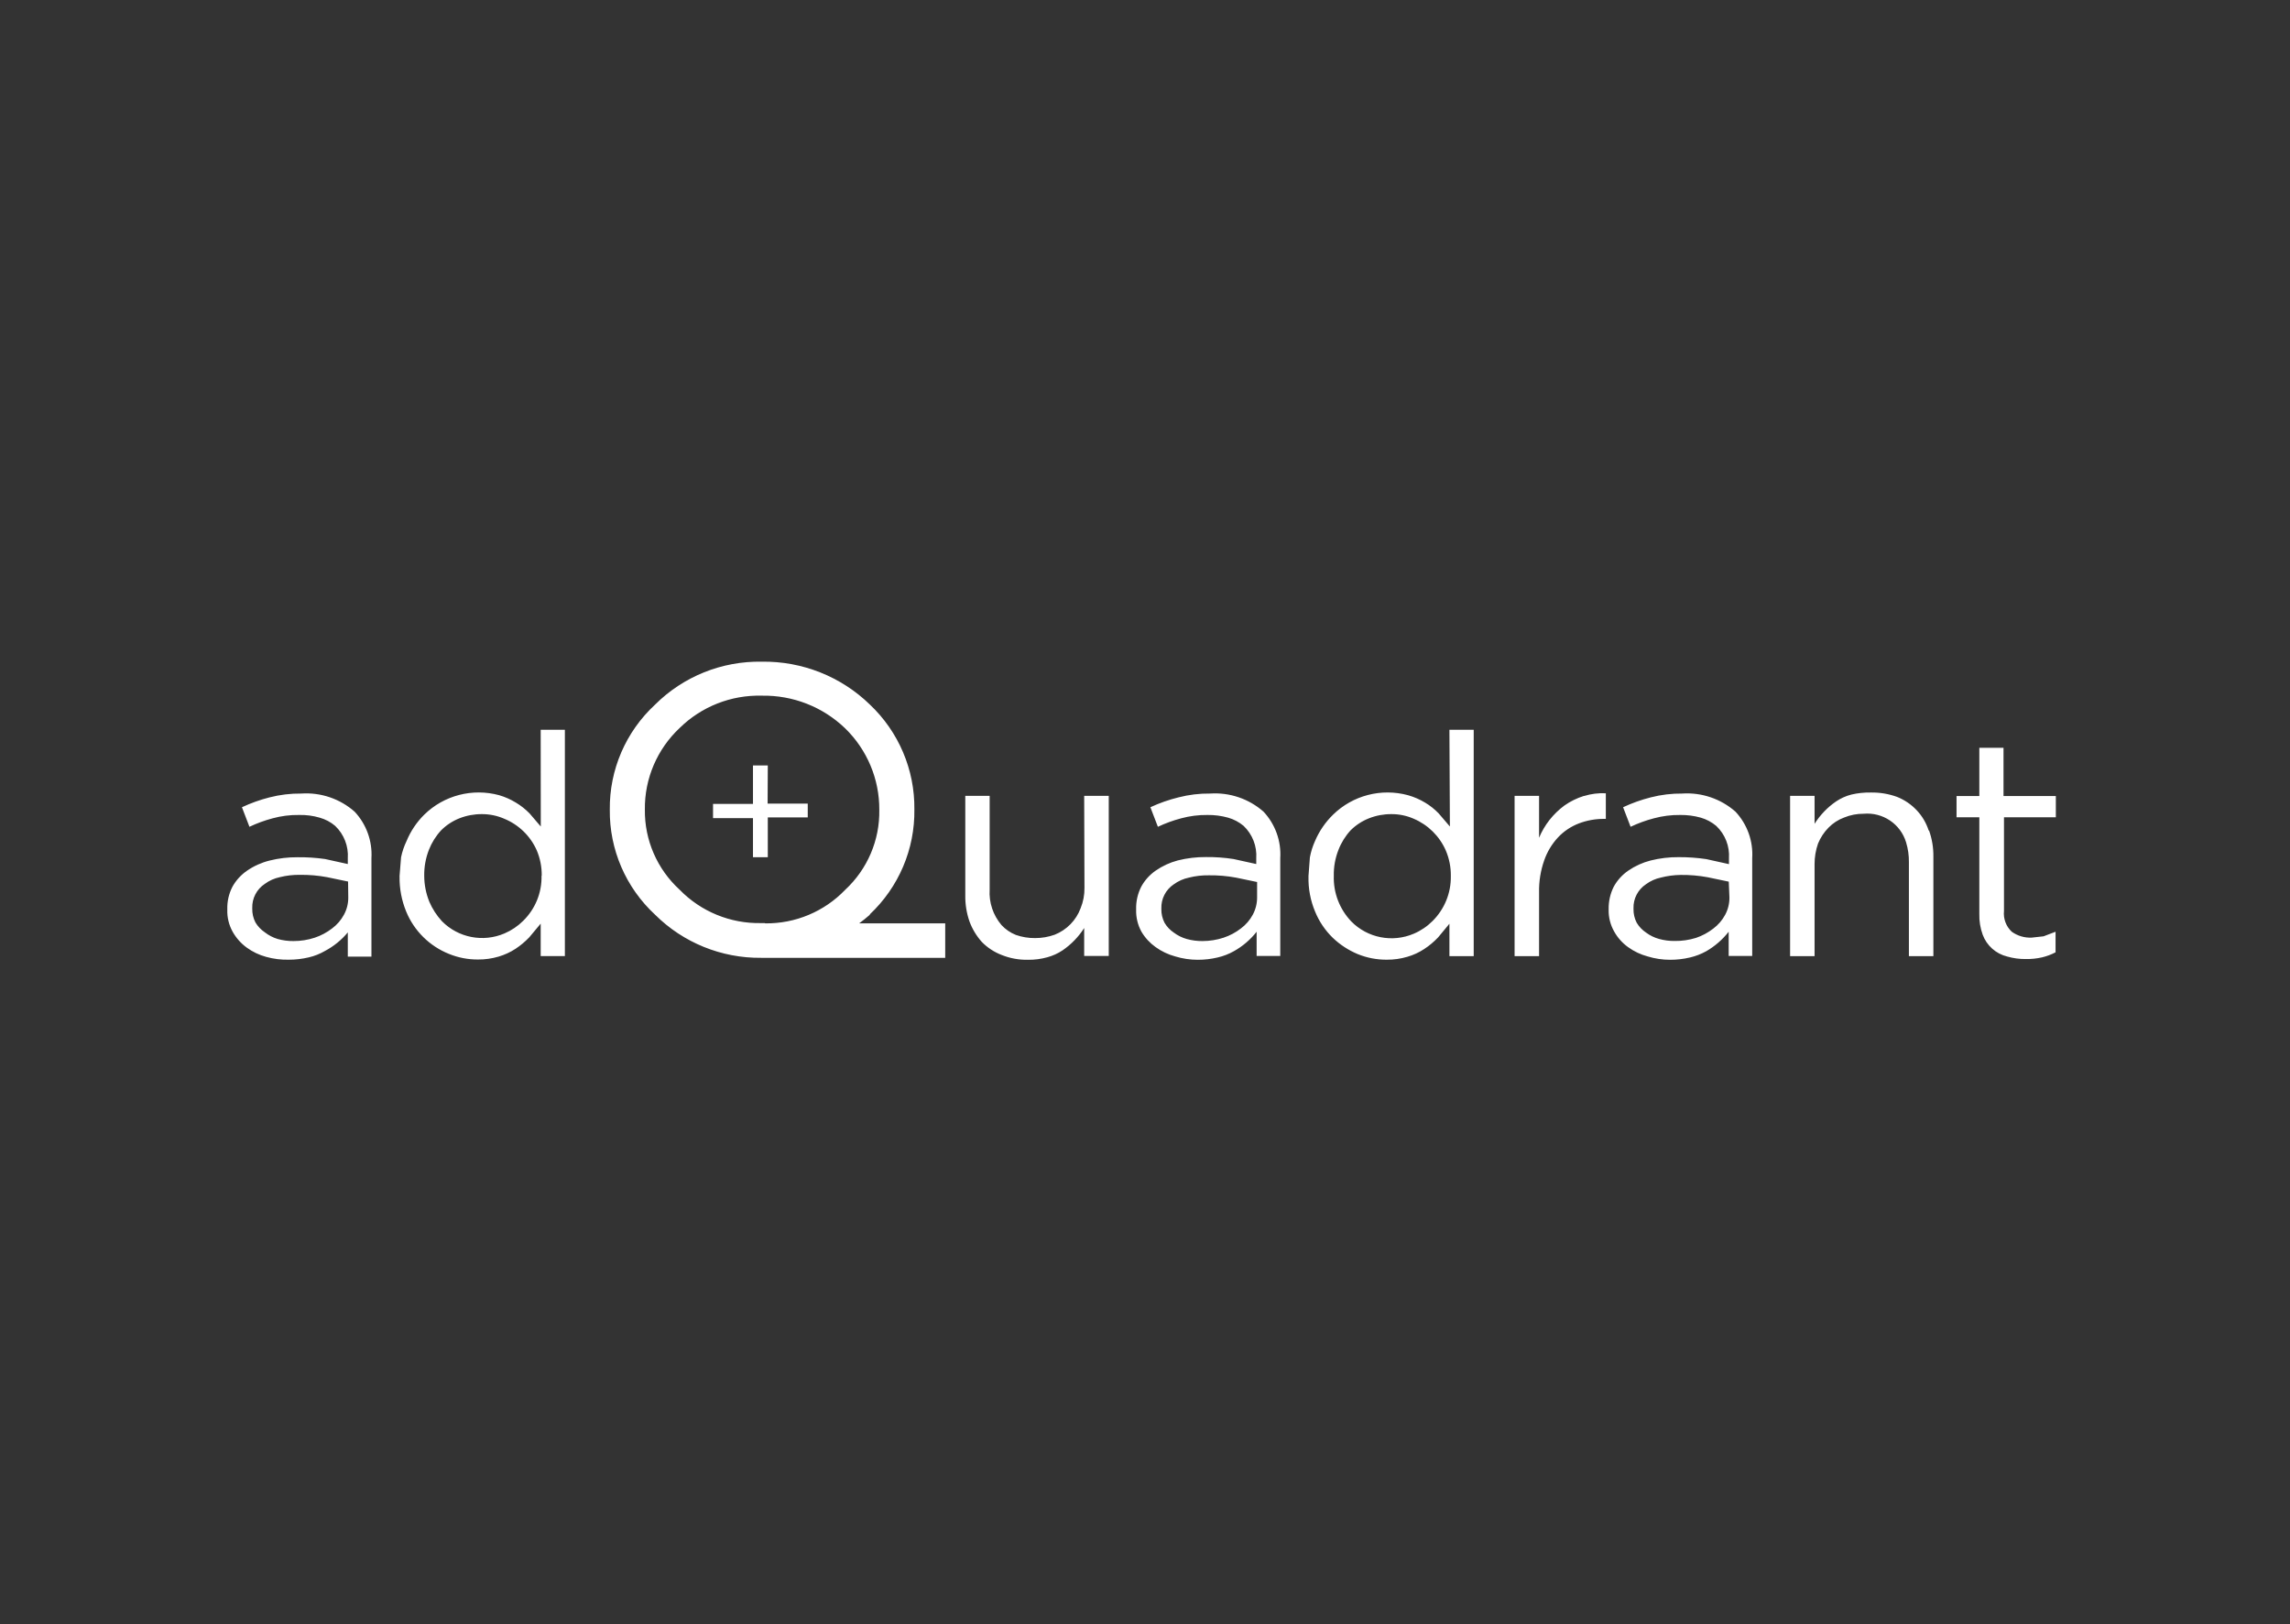 <svg xmlns="http://www.w3.org/2000/svg" width="453.358" height="321.531" viewBox="0 0 453.358 321.531" fill="none"><rect x="0" y="0" width="453.358" height="321.531" fill="#333333" stroke="none"/><defs><clipPath id="clip_path_1"><rect width="362" height="59"></rect></clipPath></defs><g id="ad-quadrant"><rect id="Rectangle" width="453.358" height="321.531"></rect><g clip-path="url(#clip_path_1)" transform="translate(45 131)"><rect width="362" height="59"></rect><path id="Shape" d="M194.593 26.112C192.477 26.086 190.367 26.34 188.318 26.868C186.402 27.338 184.537 27.992 182.749 28.822C182.749 28.822 184.234 32.694 184.234 32.694C185.714 31.996 187.255 31.435 188.838 31.016C190.538 30.556 192.293 30.332 194.055 30.353C195.435 30.335 196.81 30.515 198.139 30.887C198.139 30.887 198.139 30.887 198.139 30.887C199.264 31.208 200.308 31.761 201.202 32.51C202.955 34.18 203.873 36.537 203.708 38.945C203.708 38.945 203.708 40.069 203.708 40.069C203.708 40.069 199.197 39.074 199.197 39.074C197.398 38.798 195.578 38.668 193.758 38.686C191.881 38.672 190.009 38.895 188.189 39.35C186.613 39.764 185.124 40.45 183.789 41.378C182.609 42.196 181.636 43.276 180.949 44.531C180.242 45.912 179.891 47.445 179.927 48.993C179.927 48.993 179.927 49.104 179.927 49.104C179.883 50.628 180.248 52.136 180.986 53.473C181.695 54.672 182.65 55.708 183.789 56.516C184.96 57.357 186.274 57.982 187.669 58.359C189.112 58.8 190.614 59.023 192.124 59.023C193.456 59.028 194.784 58.873 196.078 58.562C197.197 58.305 198.273 57.889 199.271 57.327C201.018 56.353 202.552 55.043 203.782 53.473C203.782 53.473 203.782 58.267 203.782 58.267L208.461 58.267C208.461 58.267 208.461 38.926 208.461 38.926C208.675 35.534 207.481 32.202 205.156 29.707C202.262 27.153 198.457 25.858 194.593 26.112C194.593 26.112 194.593 26.112 194.593 26.112ZM203.876 46.651C203.884 47.853 203.591 49.038 203.022 50.099C202.451 51.162 201.652 52.087 200.683 52.81C199.647 53.617 198.479 54.24 197.23 54.653C195.888 55.092 194.484 55.316 193.071 55.317C192.018 55.329 190.968 55.193 189.953 54.911C189.035 54.652 188.172 54.227 187.409 53.658C186.65 53.153 186.016 52.485 185.553 51.703C185.122 50.865 184.905 49.934 184.922 48.993C184.922 48.993 184.922 48.993 184.922 48.993C184.922 48.993 184.922 48.864 184.922 48.864C184.856 46.959 185.782 45.155 187.372 44.089C188.262 43.44 189.281 42.987 190.361 42.761C191.665 42.433 193.007 42.278 194.352 42.3C196.152 42.278 197.949 42.432 199.717 42.761C199.717 42.761 203.876 43.628 203.876 43.628L203.876 46.651C203.876 46.651 203.876 46.651 203.876 46.651ZM169.643 26.573L174.507 26.573L174.507 58.267L169.643 58.267C169.643 58.267 169.643 52.736 169.643 52.736C168.529 54.483 167.07 55.988 165.355 57.161C164.433 57.774 163.417 58.234 162.347 58.525C161.097 58.875 159.803 59.043 158.505 59.023C156.718 59.057 154.944 58.731 153.288 58.064C151.81 57.495 150.474 56.614 149.371 55.483C148.314 54.3 147.489 52.93 146.939 51.445C146.364 49.791 146.082 48.051 146.104 46.301C146.104 46.301 146.104 26.573 146.104 26.573L150.93 26.573C150.93 26.573 150.93 45.121 150.93 45.121C150.769 47.675 151.607 50.191 153.269 52.146C154.058 53 155.028 53.667 156.11 54.1C157.338 54.529 158.632 54.742 159.934 54.727C161.25 54.73 162.557 54.505 163.795 54.063C166.184 53.118 168.054 51.207 168.938 48.809C169.459 47.533 169.718 46.166 169.699 44.789C169.699 44.789 169.643 26.573 169.643 26.573L169.643 26.573ZM242.043 32.639C242.043 32.639 239.834 30.058 239.834 30.058C239.034 29.22 238.122 28.494 237.124 27.901C236.073 27.27 234.944 26.78 233.764 26.444C228.476 25.002 222.815 26.471 218.912 30.297C217.392 31.781 216.181 33.548 215.348 35.497C214.877 36.534 214.535 37.623 214.327 38.742C214.327 38.742 214.049 42.429 214.049 42.429C214.049 42.429 214.049 42.558 214.049 42.558C213.993 44.941 214.442 47.31 215.367 49.509C216.159 51.441 217.34 53.192 218.838 54.653C220.273 56.031 221.954 57.131 223.795 57.898C225.62 58.643 227.576 59.019 229.55 59.005C230.926 59.018 232.296 58.825 233.615 58.433C234.809 58.092 235.942 57.569 236.975 56.884C237.971 56.229 238.886 55.462 239.704 54.598C239.704 54.598 241.95 51.888 241.95 51.888L241.95 58.304L246.758 58.304L246.758 13.482L241.95 13.482L242.043 32.639L242.043 32.639ZM242.229 42.466C242.284 45.793 240.978 49 238.609 51.353C237.545 52.419 236.285 53.27 234.896 53.86C230.668 55.67 225.755 54.71 222.532 51.445C220.207 49.015 218.957 45.762 219.061 42.411C219.061 42.411 219.061 42.411 219.061 42.411C219.023 40.646 219.338 38.891 219.989 37.248C220.543 35.819 221.361 34.506 222.402 33.376C223.435 32.354 224.667 31.551 226.022 31.016C226.022 31.016 226.022 31.016 226.022 31.016C227.439 30.456 228.952 30.174 230.478 30.186C231.986 30.178 233.479 30.486 234.859 31.09C237.725 32.307 240.011 34.571 241.245 37.414C241.914 38.989 242.249 40.683 242.229 42.392C242.229 42.392 242.229 42.466 242.229 42.466C242.229 42.466 242.229 42.466 242.229 42.466ZM336.906 33.432C337.494 35.089 337.783 36.837 337.76 38.594C337.76 38.594 337.76 58.304 337.76 58.304L332.915 58.304C332.915 58.304 332.915 39.719 332.915 39.719C332.936 38.383 332.748 37.052 332.358 35.773C331.269 32.139 327.751 29.771 323.948 30.113C322.617 30.103 321.297 30.36 320.068 30.869C318.912 31.299 317.866 31.98 317.005 32.86C316.112 33.767 315.406 34.837 314.926 36.013C314.467 37.323 314.235 38.701 314.239 40.088C314.239 40.088 314.239 58.304 314.239 58.304L309.394 58.304L309.394 26.573L314.239 26.573C314.239 26.573 314.239 32.104 314.239 32.104C315.338 30.357 316.784 28.851 318.49 27.679C319.412 27.055 320.436 26.593 321.516 26.315C322.769 26.023 324.054 25.887 325.341 25.909C327.125 25.873 328.9 26.166 330.576 26.776C332.039 27.359 333.357 28.253 334.437 29.394C335.529 30.545 336.347 31.925 336.832 33.432C336.832 33.432 336.906 33.432 336.906 33.432C336.906 33.432 336.906 33.432 336.906 33.432ZM268.627 26.591C270.014 26.166 271.465 25.985 272.915 26.057C272.915 26.057 272.915 31.127 272.915 31.127C272.915 31.127 272.544 31.127 272.544 31.127C270.843 31.12 269.156 31.426 267.568 32.03C265.994 32.635 264.578 33.587 263.429 34.815C262.223 36.12 261.3 37.657 260.718 39.332C260.001 41.369 259.655 43.517 259.697 45.674C259.697 45.674 259.697 58.304 259.697 58.304L254.852 58.304L254.852 26.573L259.697 26.573C259.697 26.573 259.697 34.87 259.697 34.87C260.221 33.609 260.915 32.425 261.758 31.348C262.615 30.263 263.614 29.296 264.728 28.472C265.898 27.654 267.188 27.02 268.552 26.591C268.552 26.591 268.627 26.591 268.627 26.591C268.627 26.591 268.627 26.591 268.627 26.591ZM351.739 30.814C351.739 30.814 351.739 49.343 351.739 49.343C351.575 50.883 352.145 52.411 353.28 53.473C354.427 54.295 355.822 54.704 357.234 54.635C357.234 54.635 359.573 54.377 359.573 54.377L361.949 53.473C361.949 53.473 361.949 57.548 361.949 57.548C361.103 57.988 360.205 58.322 359.276 58.544C358.229 58.783 357.157 58.894 356.083 58.876C354.828 58.894 353.576 58.726 352.37 58.378C350.133 57.83 348.317 56.213 347.525 54.063C347.045 52.74 346.818 51.339 346.857 49.933C346.857 49.933 346.857 30.814 346.857 30.814L342.346 30.814L342.346 26.61L346.857 26.61L346.857 17.059L351.646 17.059L351.646 26.61L362.005 26.61L362.005 30.814L351.739 30.814L351.739 30.814ZM288.101 26.112C285.979 26.088 283.863 26.342 281.808 26.868C279.924 27.345 278.091 28 276.332 28.822C276.332 28.822 277.817 32.694 277.817 32.694C279.295 31.993 280.837 31.432 282.421 31.016C284.12 30.556 285.876 30.332 287.637 30.353C289.017 30.335 290.393 30.515 291.721 30.887C292.847 31.214 293.891 31.773 294.784 32.528C296.54 34.197 297.458 36.555 297.291 38.963C297.291 38.963 297.291 40.088 297.291 40.088C297.291 40.088 292.798 39.092 292.798 39.092C290.991 38.825 289.167 38.696 287.34 38.705C285.463 38.689 283.591 38.912 281.771 39.369C280.19 39.775 278.695 40.455 277.353 41.378C276.166 42.194 275.187 43.274 274.494 44.531C273.796 45.915 273.446 47.446 273.473 48.993C273.473 48.993 273.473 49.104 273.473 49.104C273.439 50.605 273.811 52.089 274.55 53.4C275.228 54.629 276.172 55.693 277.316 56.516C278.484 57.361 279.799 57.986 281.195 58.359C282.638 58.802 284.141 59.026 285.651 59.023C286.983 59.026 288.31 58.872 289.605 58.562C290.722 58.299 291.796 57.883 292.798 57.327C294.511 56.336 296.017 55.028 297.235 53.473C297.235 53.473 297.235 58.267 297.235 58.267L301.894 58.267C301.894 58.267 301.894 38.926 301.894 38.926C302.109 35.534 300.915 32.202 298.59 29.707C295.696 27.153 291.891 25.858 288.027 26.112C288.027 26.112 288.101 26.112 288.101 26.112C288.101 26.112 288.101 26.112 288.101 26.112ZM297.383 46.67C297.4 47.879 297.106 49.072 296.529 50.136C296.529 50.136 296.529 50.136 296.529 50.136C295.958 51.198 295.16 52.123 294.19 52.846C293.159 53.649 291.997 54.273 290.756 54.69C289.392 55.112 287.97 55.318 286.542 55.298C285.494 55.312 284.45 55.176 283.441 54.893C282.516 54.638 281.647 54.212 280.88 53.639C280.121 53.135 279.486 52.467 279.023 51.685C278.592 50.846 278.375 49.916 278.392 48.974C278.392 48.974 278.392 48.845 278.392 48.845C278.33 46.937 279.263 45.132 280.861 44.07C281.742 43.418 282.756 42.965 283.831 42.743C285.111 42.413 286.426 42.239 287.748 42.226C289.541 42.205 291.332 42.359 293.095 42.687C293.095 42.687 297.253 43.554 297.253 43.554L297.383 46.67C297.383 46.67 297.383 46.67 297.383 46.67ZM14.67 26.112C12.548 26.088 10.432 26.342 8.377 26.868C6.493 27.345 4.659 28 2.901 28.822C2.901 28.822 4.386 32.694 4.386 32.694C5.859 31.997 7.394 31.435 8.971 31.017C8.971 31.017 8.971 31.017 8.971 31.017C10.675 30.549 12.438 30.325 14.206 30.353C15.587 30.317 16.966 30.497 18.29 30.887C19.418 31.2 20.464 31.753 21.353 32.51C23.107 34.181 24.024 36.537 23.859 38.945C23.859 38.945 23.859 40.069 23.859 40.069C23.859 40.069 19.348 39.074 19.348 39.074C17.547 38.819 15.729 38.702 13.909 38.723C12.032 38.706 10.16 38.929 8.34 39.387C6.759 39.783 5.263 40.457 3.922 41.378C2.723 42.199 1.731 43.285 1.026 44.55C0.316 45.922 -0.035 47.45 0.005 48.993C0.005 48.993 0.005 49.104 0.005 49.104C-0.046 50.628 0.32 52.138 1.063 53.473C1.753 54.705 2.703 55.774 3.847 56.608C5.009 57.453 6.318 58.078 7.709 58.452C9.164 58.856 10.672 59.042 12.183 59.005C13.514 59.008 14.842 58.853 16.137 58.544C17.252 58.286 18.322 57.863 19.311 57.29C21.057 56.37 22.603 55.117 23.859 53.602C23.859 53.602 23.859 58.396 23.859 58.396L28.538 58.396C28.538 58.396 28.538 38.926 28.538 38.926C28.745 35.531 27.544 32.2 25.215 29.707C22.328 27.152 18.528 25.856 14.67 26.112C14.67 26.112 14.67 26.112 14.67 26.112ZM23.952 46.651C23.97 47.854 23.675 49.041 23.098 50.099C23.098 50.099 23.098 50.099 23.098 50.099C22.527 51.161 21.729 52.087 20.759 52.809C19.721 53.613 18.554 54.236 17.306 54.653C15.952 55.096 14.536 55.32 13.111 55.317C12.057 55.329 11.007 55.192 9.992 54.911C9.062 54.632 8.193 54.181 7.43 53.584C6.674 53.076 6.04 52.409 5.574 51.63C5.143 50.791 4.926 49.86 4.943 48.919C4.943 48.919 4.943 48.79 4.943 48.79C4.878 46.872 5.82 45.057 7.43 43.996C8.311 43.345 9.325 42.892 10.4 42.669C11.711 42.341 13.059 42.186 14.41 42.208C16.203 42.187 17.994 42.341 19.757 42.669C19.757 42.669 23.915 43.535 23.915 43.535L23.952 46.651C23.952 46.651 23.952 46.651 23.952 46.651ZM62.064 32.639C62.064 32.639 59.855 30.058 59.855 30.058C59.044 29.224 58.127 28.498 57.126 27.901C56.101 27.272 54.996 26.782 53.84 26.444C48.552 24.998 42.889 26.467 38.989 30.297C37.49 31.784 36.304 33.551 35.499 35.497C35.004 36.525 34.636 37.608 34.404 38.723C34.404 38.723 34.107 42.411 34.107 42.411C34.107 42.411 34.107 42.54 34.107 42.54C34.069 44.922 34.517 47.286 35.425 49.491C36.993 53.302 40.046 56.321 43.89 57.861C45.709 58.604 47.659 58.98 49.626 58.968C51.009 58.981 52.385 58.788 53.71 58.396C54.901 58.047 56.033 57.525 57.071 56.847C58.056 56.193 58.965 55.433 59.781 54.58C59.781 54.58 62.046 51.869 62.046 51.869L62.046 58.286L66.835 58.286L66.835 13.482L62.046 13.482L62.064 32.639L62.064 32.639ZM62.213 42.411C62.286 45.741 60.977 48.954 58.593 51.297C57.528 52.361 56.267 53.212 54.88 53.805C50.647 55.623 45.724 54.663 42.498 51.39C41.447 50.249 40.6 48.94 39.992 47.518C39.335 45.894 38.995 44.161 38.989 42.411C38.989 42.411 38.989 42.411 38.989 42.411C38.96 40.646 39.276 38.893 39.917 37.248C40.478 35.818 41.303 34.505 42.349 33.376C43.375 32.354 44.601 31.551 45.951 31.016C45.951 31.016 45.951 31.016 45.951 31.016C47.374 30.456 48.893 30.174 50.425 30.186C51.932 30.182 53.425 30.489 54.806 31.09C57.695 32.27 60.011 34.517 61.266 37.359C61.935 38.933 62.27 40.628 62.25 42.337C62.25 42.337 62.213 42.411 62.213 42.411C62.213 42.411 62.213 42.411 62.213 42.411ZM127.188 50.044C132.935 44.645 136.14 37.102 136.024 29.246C136.118 21.419 132.93 13.905 127.225 8.504C121.519 2.946 113.812 -0.115 105.82 0.005C97.907 -0.134 90.279 2.935 84.695 8.504C78.89 13.873 75.635 21.424 75.728 29.302C75.635 37.179 78.89 44.73 84.695 50.099C90.251 55.635 97.82 58.713 105.69 58.636C105.69 58.636 142.132 58.636 142.132 58.636L142.132 51.814C142.132 51.814 125.09 51.814 125.09 51.814C125.814 51.279 126.519 50.726 127.225 50.099C127.225 50.099 127.188 50.044 127.188 50.044C127.188 50.044 127.188 50.044 127.188 50.044ZM106.432 51.759C106.432 51.759 105.671 51.759 105.671 51.759C99.609 51.88 93.77 49.489 89.558 45.158C85.096 41.078 82.591 35.306 82.67 29.283C82.594 23.181 85.091 17.324 89.558 13.132C93.873 8.887 99.747 6.576 105.82 6.734C111.96 6.623 117.892 8.945 122.305 13.188C126.67 17.432 129.115 23.253 129.081 29.32C129.197 35.328 126.733 41.101 122.305 45.195C118.182 49.491 112.445 51.889 106.469 51.814C106.469 51.814 106.432 51.759 106.432 51.759L106.432 51.759ZM106.97 28.103L114.916 28.103L114.916 30.832L107.007 30.832L107.007 38.723L104.074 38.723L104.074 30.98L96.166 30.98L96.166 28.159L104.074 28.159L104.074 20.544L107.007 20.544L106.97 28.103L106.97 28.103Z" fill="#FFFFFF" transform="translate(-0.004 -0.005)"></path></g></g></svg>